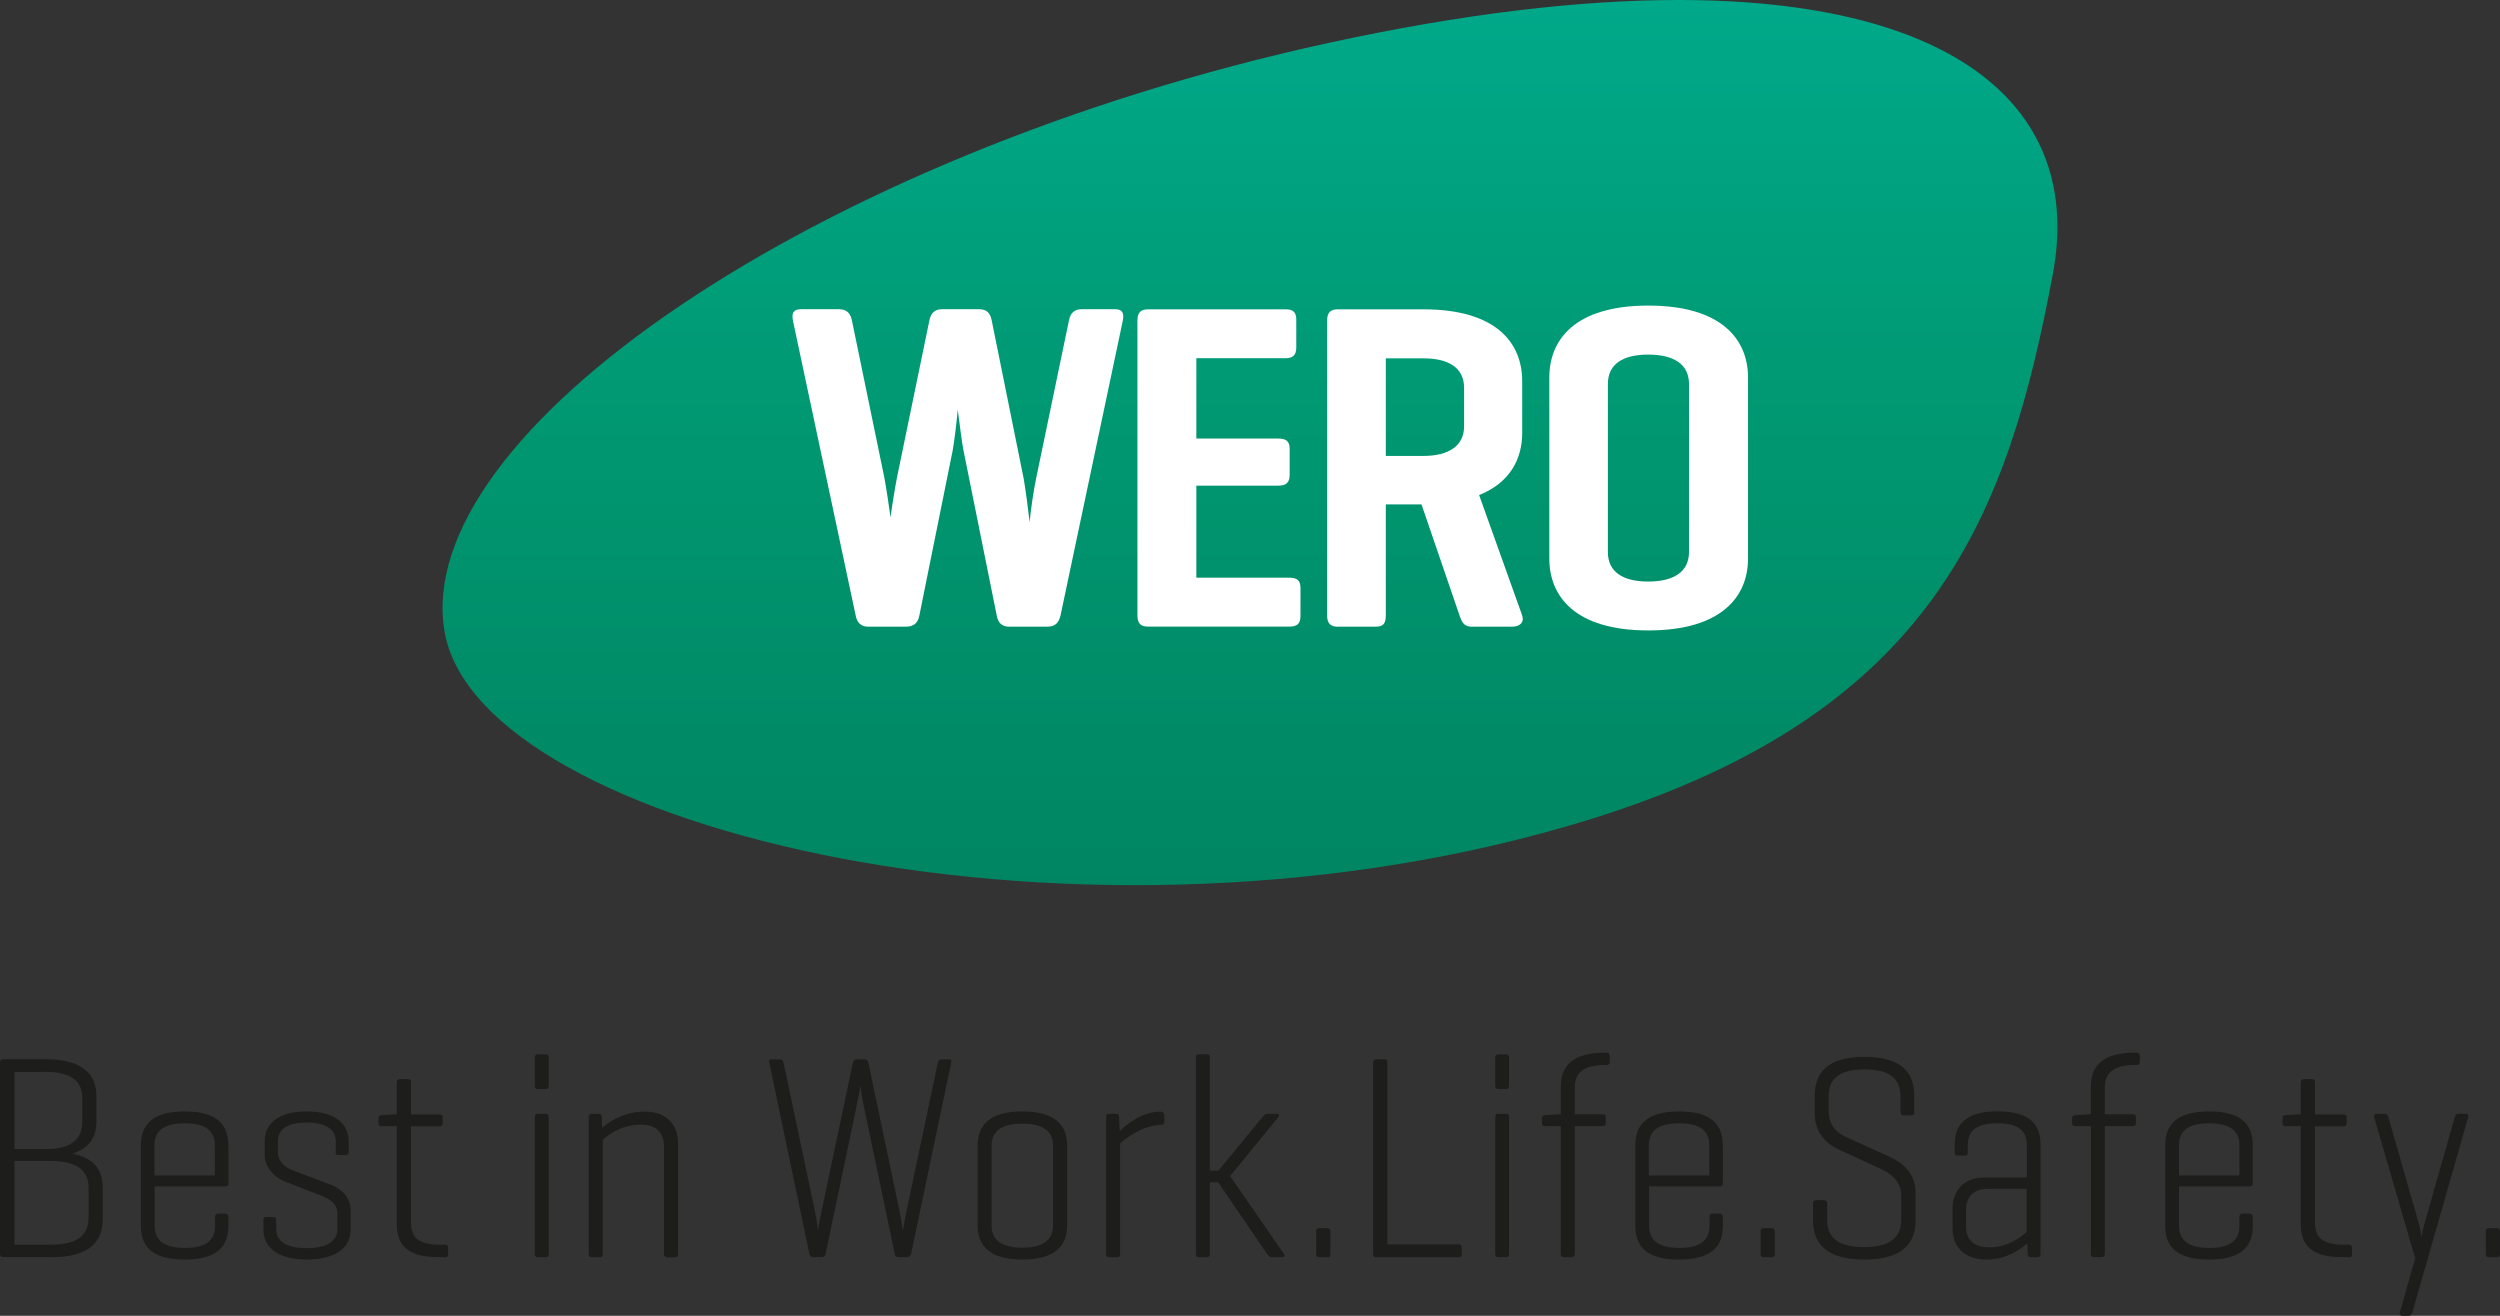 <?xml version="1.0" encoding="UTF-8"?>
<svg xmlns="http://www.w3.org/2000/svg" xmlns:xlink="http://www.w3.org/1999/xlink" width="209px" height="110px" viewBox="0 0 209 110" version="1.1">
  <rect x="0" y="0" width="209" height="110" fill="#333333" stroke="none"/>
  <title>Group 7</title>
  <defs>
    <linearGradient x1="49.997%" y1="-0.004%" x2="49.997%" y2="90.766%" id="linearGradient-1">
      <stop stop-color="#00A98A" offset="0%"></stop>
      <stop stop-color="#009770" offset="50%"></stop>
      <stop stop-color="#008562" offset="100%"></stop>
    </linearGradient>
  </defs>
  <g id="Symbols" stroke="none" stroke-width="1" fill="none" fill-rule="evenodd">
    <g id="Footer" transform="translate(-855.5, -1219.204)" fill-rule="nonzero">
      <g id="Group-7" transform="translate(855.5, 1219.204)">
        <g id="Logo" transform="translate(37, 0)">
          <path d="M74.035,3.595 C31.086,12.958 -2.756,36.285 0.177,52.857 C3.102,69.42 53.88,81.524 95.885,68.509 C124.794,59.554 130.861,43.01 134.624,22.871 C137.214,8.964 126.394,0 103.305,0 C95.085,0 85.312,1.138 74.035,3.595" id="path19" fill="url(#linearGradient-1)"></path>
          <path d="M85.398,35.649 C85.398,37.252 84.141,38.116 81.988,38.116 L78.854,38.116 L78.854,29.957 L81.988,29.957 C84.141,29.957 85.398,30.773 85.398,32.424 L85.398,35.649 Z M90.256,51.453 L86.655,41.388 C89.284,40.335 90.256,38.305 90.256,36.199 L90.256,31.864 C90.256,28.743 88.179,25.859 81.988,25.859 L74.854,25.859 C74.225,25.859 73.949,26.134 73.949,26.789 L73.949,51.453 C73.949,52.117 74.225,52.392 74.854,52.392 L77.988,52.392 C78.654,52.392 78.854,52.117 78.854,51.453 L78.854,42.166 L81.836,42.166 L85.017,51.453 C85.217,52.041 85.408,52.392 86.036,52.392 L89.399,52.392 C90.056,52.392 90.446,52.041 90.256,51.453" id="path21" fill="#FFFFFF"></path>
          <path d="M104.201,46.15 C104.201,47.791 102.943,48.617 100.791,48.617 C98.638,48.617 97.419,47.791 97.419,46.15 L97.419,32.101 C97.419,30.46 98.638,29.644 100.791,29.644 C102.943,29.644 104.201,30.46 104.201,32.101 L104.201,46.15 Z M109.135,46.701 L109.135,31.551 C109.135,28.43 106.982,25.546 100.791,25.546 C94.637,25.546 92.523,28.43 92.523,31.551 L92.523,46.701 C92.523,49.822 94.637,52.705 100.791,52.705 C106.982,52.705 109.135,49.822 109.135,46.701" id="path23" fill="#FFFFFF"></path>
          <path d="M49.622,39.984 L52.365,26.789 C52.479,26.201 52.794,25.85 53.422,25.85 L56.204,25.85 C56.832,25.85 56.985,26.163 56.87,26.789 L51.66,51.453 C51.498,52.117 51.184,52.392 50.517,52.392 L47.384,52.392 C46.755,52.392 46.441,52.079 46.326,51.453 L43.545,37.641 C43.431,37.129 43.193,35.184 43.069,34.245 C42.992,35.184 42.754,37.091 42.64,37.679 L39.859,51.453 C39.744,52.117 39.344,52.392 38.725,52.392 L35.592,52.392 C35.001,52.392 34.649,52.079 34.534,51.453 L29.286,26.789 C29.172,26.163 29.324,25.85 29.991,25.85 L33.125,25.85 C33.791,25.85 34.106,26.201 34.22,26.789 L36.925,39.899 C37.077,40.686 37.354,42.517 37.439,43.257 C37.554,42.441 37.83,40.724 37.992,39.899 L40.697,26.789 C40.811,26.201 41.126,25.85 41.754,25.85 L44.85,25.85 C45.517,25.85 45.793,26.201 45.907,26.789 L48.574,39.984 C48.727,40.838 48.965,42.64 49.079,43.655 C49.155,42.716 49.431,40.876 49.622,39.984" id="path25" fill="#FFFFFF"></path>
          <path d="M58.09,51.453 L58.09,26.789 C58.09,26.125 58.366,25.859 58.985,25.859 L70.463,25.859 C71.091,25.859 71.368,26.087 71.368,26.713 L71.368,29.056 C71.368,29.682 71.091,29.948 70.463,29.948 L63.014,29.948 L63.014,36.664 L69.872,36.664 C70.539,36.664 70.815,36.901 70.815,37.518 L70.815,39.7 C70.815,40.326 70.539,40.601 69.872,40.601 L63.014,40.601 L63.014,48.294 L70.777,48.294 C71.444,48.294 71.72,48.531 71.72,49.148 L71.72,51.491 C71.72,52.155 71.444,52.383 70.777,52.383 L58.985,52.383 C58.366,52.392 58.09,52.117 58.09,51.453" id="path27" fill="#FFFFFF"></path>
        </g>
        <path d="M209,102.942 C209,102.777 208.924,102.67 208.743,102.67 L208.076,102.67 C207.885,102.67 207.818,102.767 207.818,102.942 L207.818,104.841 C207.818,105.035 207.895,105.104 208.076,105.104 L208.743,105.104 C208.933,105.104 209,105.035 209,104.841 L209,102.942 Z M199.671,93.403 C199.623,93.227 199.557,93.111 199.357,93.111 L198.718,93.111 C198.528,93.111 198.432,93.227 198.48,93.403 L201.91,105.201 L200.624,109.727 C200.576,109.903 200.672,110 200.862,110 L201.358,110 C201.548,110 201.615,109.883 201.672,109.727 L206.341,93.403 C206.389,93.227 206.322,93.111 206.151,93.111 L205.531,93.111 C205.341,93.111 205.274,93.227 205.217,93.403 L202.692,102.281 C202.577,102.67 202.501,103.059 202.435,103.419 C202.415,103.225 202.32,102.641 202.196,102.232 L199.671,93.403 Z M193.534,93.159 L193.534,90.502 C193.534,90.307 193.458,90.21 193.277,90.21 L192.629,90.21 C192.439,90.21 192.343,90.307 192.343,90.502 L192.343,93.159 L192.124,93.159 L191.076,93.227 C190.885,93.247 190.819,93.296 190.819,93.49 L190.819,93.86 C190.819,94.084 190.895,94.152 191.076,94.152 L192.343,94.152 L192.343,102.31 C192.343,104.013 193.125,105.104 195.869,105.104 L196.374,105.104 C196.565,105.104 196.631,105.035 196.631,104.841 L196.631,104.354 C196.631,104.159 196.555,104.062 196.374,104.062 L196.012,104.062 C194.058,104.062 193.534,103.381 193.534,102.212 L193.534,94.162 L195.898,94.162 C196.088,94.162 196.183,94.094 196.183,93.87 L196.183,93.432 C196.183,93.237 196.088,93.169 195.898,93.169 L193.534,93.169 L193.534,93.159 Z M182.166,95.758 C182.166,94.688 182.738,93.909 184.691,93.909 C186.645,93.909 187.217,94.688 187.217,95.758 L187.217,98.27 L182.166,98.27 L182.166,95.758 Z M188.332,95.758 C188.332,94.084 187.474,92.916 184.682,92.916 C181.899,92.916 181.013,94.084 181.013,95.758 L181.013,102.475 C181.013,104.13 181.871,105.298 184.663,105.298 C187.474,105.298 188.332,104.13 188.332,102.475 L188.332,101.745 C188.332,101.55 188.236,101.453 188.046,101.453 L187.503,101.453 C187.283,101.453 187.217,101.55 187.217,101.745 L187.217,102.446 C187.217,103.517 186.693,104.325 184.691,104.325 C182.719,104.325 182.166,103.517 182.166,102.446 L182.166,99.185 L188.074,99.185 C188.236,99.185 188.332,99.117 188.332,98.912 L188.332,95.758 Z M174.581,93.159 L173.485,93.227 C173.295,93.247 173.228,93.296 173.228,93.49 L173.228,93.88 C173.228,94.074 173.295,94.142 173.485,94.142 L174.8,94.142 L174.8,104.802 C174.8,104.996 174.877,105.094 175.058,105.094 L175.706,105.094 C175.896,105.094 175.963,104.996 175.963,104.802 L175.963,94.142 L178.297,94.142 C178.469,94.142 178.564,94.074 178.564,93.88 L178.564,93.412 C178.564,93.218 178.469,93.15 178.297,93.15 L175.963,93.15 L175.963,90.911 C175.963,89.82 176.535,89.032 178.488,89.032 L178.602,89.032 C178.793,89.032 178.888,88.964 178.888,88.74 L178.888,88.292 C178.888,88.097 178.793,88 178.602,88 L178.488,88 C175.725,88 174.791,89.168 174.791,90.852 L174.791,93.159 L174.581,93.159 Z M163.404,96.342 C163.404,96.537 163.48,96.605 163.67,96.605 L164.242,96.605 C164.433,96.605 164.509,96.537 164.509,96.342 L164.509,95.758 C164.509,94.668 165.033,93.909 166.987,93.909 C168.94,93.909 169.445,94.688 169.445,95.788 L169.445,98.435 L165.948,98.435 C164.156,98.435 163.232,99.555 163.232,101.044 L163.232,102.67 C163.232,104.159 164.137,105.298 166.091,105.298 C167.739,105.298 168.873,104.471 169.474,103.955 L169.521,104.812 C169.54,105.026 169.588,105.104 169.779,105.104 L170.322,105.104 C170.512,105.104 170.589,105.006 170.589,104.812 L170.589,95.71 C170.589,94.074 169.779,92.906 166.987,92.906 C164.271,92.906 163.413,94.074 163.413,95.71 L163.413,96.342 L163.404,96.342 Z M166.358,104.276 C164.947,104.276 164.357,103.595 164.357,102.504 L164.357,101.219 C164.357,100.129 164.909,99.389 166.167,99.389 L169.426,99.389 L169.426,102.991 C168.978,103.4 167.882,104.276 166.358,104.276 M158.896,92.984 C158.896,93.179 158.944,93.247 159.154,93.247 L159.773,93.247 C159.964,93.247 160.03,93.179 160.03,92.984 L160.03,91.621 C160.03,89.791 159.125,88.36 155.885,88.36 C152.626,88.36 151.712,89.791 151.712,91.621 L151.712,93.111 C151.712,94.668 152.693,95.612 153.57,96.031 L157.21,97.705 C158.067,98.095 158.944,98.757 158.944,99.973 L158.944,101.969 C158.944,103.312 158.182,104.257 155.847,104.257 C153.465,104.257 152.75,103.312 152.75,101.969 L152.75,100.626 C152.75,100.412 152.655,100.334 152.493,100.334 L151.826,100.334 C151.664,100.334 151.569,100.402 151.569,100.626 L151.569,102.037 C151.569,103.858 152.569,105.298 155.857,105.298 C159.125,105.298 160.145,103.867 160.145,102.037 L160.145,99.72 C160.145,98.065 159.049,97.209 158.001,96.722 L154.256,95.019 C153.57,94.707 152.874,94.074 152.874,92.858 L152.874,91.689 C152.874,90.346 153.541,89.402 155.876,89.402 C158.21,89.402 158.877,90.356 158.877,91.689 L158.877,92.984 L158.896,92.984 Z M148.376,102.942 C148.376,102.777 148.31,102.67 148.11,102.67 L147.443,102.67 C147.252,102.67 147.185,102.767 147.185,102.942 L147.185,104.841 C147.185,105.035 147.252,105.104 147.443,105.104 L148.11,105.104 C148.3,105.104 148.376,105.035 148.376,104.841 L148.376,102.942 Z M137.847,95.758 C137.847,94.688 138.419,93.909 140.372,93.909 C142.325,93.909 142.897,94.688 142.897,95.758 L142.897,98.27 L137.847,98.27 L137.847,95.758 Z M144.022,95.758 C144.022,94.084 143.164,92.916 140.382,92.916 C137.599,92.916 136.713,94.084 136.713,95.758 L136.713,102.475 C136.713,104.13 137.57,105.298 140.362,105.298 C143.174,105.298 144.031,104.13 144.031,102.475 L144.031,101.745 C144.031,101.55 143.936,101.453 143.745,101.453 L143.202,101.453 C142.992,101.453 142.916,101.55 142.916,101.745 L142.916,102.446 C142.916,103.517 142.392,104.325 140.391,104.325 C138.419,104.325 137.866,103.517 137.866,102.446 L137.866,99.185 L143.774,99.185 C143.945,99.185 144.031,99.117 144.031,98.912 L144.031,95.758 L144.022,95.758 Z M130.262,93.159 L129.166,93.227 C128.975,93.247 128.909,93.296 128.909,93.49 L128.909,93.88 C128.909,94.074 128.975,94.142 129.166,94.142 L130.481,94.142 L130.481,104.802 C130.481,104.996 130.548,105.094 130.748,105.094 L131.386,105.094 C131.577,105.094 131.653,104.996 131.653,104.802 L131.653,94.142 L133.988,94.142 C134.159,94.142 134.245,94.074 134.245,93.88 L134.245,93.412 C134.245,93.218 134.15,93.15 133.988,93.15 L131.653,93.15 L131.653,90.911 C131.653,89.82 132.225,89.032 134.178,89.032 L134.292,89.032 C134.483,89.032 134.578,88.964 134.578,88.74 L134.578,88.292 C134.578,88.097 134.483,88 134.292,88 L134.178,88 C131.415,88 130.481,89.168 130.481,90.852 L130.481,93.159 L130.262,93.159 Z M126.164,93.403 C126.164,93.208 126.098,93.111 125.907,93.111 L125.259,93.111 C125.068,93.111 125.002,93.208 125.002,93.403 L125.002,104.812 C125.002,105.006 125.068,105.104 125.259,105.104 L125.897,105.104 C126.088,105.104 126.155,105.006 126.155,104.812 L126.155,93.403 L126.164,93.403 Z M126.164,88.438 C126.164,88.243 126.098,88.146 125.907,88.146 L125.259,88.146 C125.068,88.146 125.002,88.243 125.002,88.438 L125.002,90.755 C125.002,90.95 125.068,91.047 125.259,91.047 L125.897,91.047 C126.088,91.047 126.155,90.95 126.155,90.755 L126.155,88.438 L126.164,88.438 Z M115.987,88.847 C115.987,88.652 115.921,88.555 115.72,88.555 L115.053,88.555 C114.863,88.555 114.796,88.652 114.796,88.847 L114.796,104.812 C114.796,105.006 114.863,105.104 115.034,105.104 L121.943,105.104 C122.114,105.104 122.2,105.035 122.2,104.841 L122.2,104.305 C122.2,104.111 122.105,104.033 121.943,104.033 L115.987,104.033 L115.987,88.847 Z M111.223,102.942 C111.223,102.777 111.156,102.67 110.965,102.67 L110.298,102.67 C110.108,102.67 110.032,102.767 110.032,102.942 L110.032,104.841 C110.032,105.035 110.108,105.104 110.298,105.104 L110.965,105.104 C111.156,105.104 111.223,105.035 111.223,104.841 L111.223,102.942 Z M102.837,98.319 L106.858,93.403 C106.973,93.257 106.906,93.111 106.715,93.111 L105.982,93.111 C105.791,93.111 105.667,93.227 105.553,93.373 L101.856,97.871 L101.141,97.871 L101.141,88.409 C101.141,88.234 101.074,88.136 100.884,88.136 L100.236,88.136 C100.045,88.136 99.978,88.234 99.978,88.409 L99.978,104.841 C99.978,105.006 100.045,105.104 100.236,105.104 L100.884,105.104 C101.074,105.104 101.141,105.006 101.141,104.841 L101.141,98.835 L101.837,98.835 L105.934,104.841 C106.048,105.006 106.172,105.104 106.363,105.104 L107.201,105.104 C107.373,105.104 107.44,104.987 107.344,104.841 L102.837,98.319 Z M97.005,92.935 C95.509,92.935 94.175,93.977 93.604,94.571 L93.556,93.403 C93.556,93.208 93.489,93.111 93.299,93.111 L92.727,93.111 C92.536,93.111 92.47,93.208 92.47,93.403 L92.47,104.812 C92.47,105.006 92.536,105.104 92.727,105.104 L93.375,105.104 C93.565,105.104 93.642,105.006 93.642,104.812 L93.642,95.612 C94.118,95.126 95.5,94.104 97.024,94.035 C97.215,94.035 97.339,93.967 97.339,93.773 L97.339,93.208 C97.32,93.013 97.196,92.935 97.005,92.935 M88.039,102.407 C88.039,103.497 87.419,104.305 85.466,104.305 C83.512,104.305 82.893,103.507 82.893,102.407 L82.893,95.836 C82.893,94.717 83.512,93.938 85.466,93.938 C87.419,93.938 88.039,94.717 88.039,95.836 L88.039,102.407 Z M81.73,102.427 C81.73,104.101 82.683,105.298 85.466,105.298 C88.258,105.298 89.211,104.111 89.211,102.427 L89.211,95.788 C89.211,94.104 88.258,92.916 85.466,92.916 C82.683,92.916 81.73,94.104 81.73,95.788 L81.73,102.427 Z M72.592,88.827 C72.563,88.662 72.478,88.565 72.287,88.565 L71.639,88.565 C71.42,88.565 71.353,88.662 71.306,88.827 L68.714,101.093 C68.599,101.628 68.428,102.573 68.38,102.865 C68.361,102.602 68.218,101.599 68.094,101.093 L65.502,88.827 C65.474,88.662 65.36,88.565 65.188,88.565 L64.521,88.565 C64.33,88.565 64.264,88.633 64.311,88.827 L67.666,104.841 C67.713,105.006 67.837,105.104 67.999,105.104 L68.685,105.104 C68.876,105.104 68.99,105.006 69.019,104.841 L71.658,92.235 C71.754,91.826 71.877,91.096 71.925,90.755 C71.973,91.096 72.068,91.826 72.163,92.235 L74.803,104.841 C74.822,105.006 74.946,105.104 75.136,105.104 L75.803,105.104 C75.994,105.104 76.108,105.006 76.165,104.841 L79.52,88.827 C79.567,88.633 79.501,88.565 79.31,88.565 L78.738,88.565 C78.519,88.565 78.452,88.662 78.405,88.827 L75.813,101.112 C75.67,101.745 75.527,102.602 75.479,102.913 C75.46,102.621 75.308,101.745 75.174,101.112 L72.592,88.827 Z M49.484,93.111 C49.294,93.111 49.217,93.208 49.217,93.403 L49.217,104.812 C49.217,105.006 49.294,105.104 49.484,105.104 L50.132,105.104 C50.323,105.104 50.389,105.006 50.389,104.812 L50.389,95.301 C50.818,94.882 51.962,94.016 53.582,94.016 C54.935,94.016 55.507,94.765 55.507,95.817 L55.507,104.821 C55.507,105.016 55.602,105.113 55.792,105.113 L56.412,105.113 C56.602,105.113 56.679,105.016 56.679,104.821 L56.679,95.554 C56.679,94.045 55.773,92.926 53.887,92.926 C52.152,92.926 50.933,93.782 50.332,94.288 L50.313,93.412 C50.313,93.218 50.247,93.12 50.046,93.12 L49.484,93.12 L49.484,93.111 Z M45.873,93.403 C45.873,93.208 45.806,93.111 45.615,93.111 L44.967,93.111 C44.777,93.111 44.71,93.208 44.71,93.403 L44.71,104.812 C44.71,105.006 44.777,105.104 44.967,105.104 L45.615,105.104 C45.806,105.104 45.873,105.006 45.873,104.812 L45.873,93.403 Z M45.873,88.438 C45.873,88.243 45.806,88.146 45.615,88.146 L44.967,88.146 C44.777,88.146 44.71,88.243 44.71,88.438 L44.71,90.755 C44.71,90.95 44.777,91.047 44.967,91.047 L45.615,91.047 C45.806,91.047 45.873,90.95 45.873,90.755 L45.873,88.438 Z M34.362,93.159 L34.362,90.502 C34.362,90.307 34.295,90.21 34.104,90.21 L33.456,90.21 C33.266,90.21 33.171,90.307 33.171,90.502 L33.171,93.159 L32.961,93.159 L31.913,93.227 C31.722,93.247 31.646,93.296 31.646,93.49 L31.646,93.86 C31.646,94.084 31.722,94.152 31.913,94.152 L33.171,94.152 L33.171,102.31 C33.171,104.013 33.961,105.104 36.696,105.104 L37.201,105.104 C37.392,105.104 37.468,105.035 37.468,104.841 L37.468,104.354 C37.468,104.159 37.392,104.062 37.201,104.062 L36.839,104.062 C34.886,104.062 34.362,103.381 34.362,102.212 L34.362,94.162 L36.725,94.162 C36.915,94.162 37.011,94.094 37.011,93.87 L37.011,93.432 C37.011,93.237 36.915,93.169 36.725,93.169 L34.362,93.169 L34.362,93.159 Z M28.053,96.323 C28.053,96.488 28.12,96.566 28.292,96.566 L28.882,96.566 C29.073,96.566 29.149,96.488 29.149,96.323 L29.149,95.418 C29.149,94.074 28.168,92.916 25.624,92.916 C23.079,92.916 22.126,94.084 22.126,95.418 L22.126,96.537 C22.126,97.705 23.079,98.484 23.813,98.776 L26.891,99.973 C27.653,100.265 28.206,100.674 28.206,101.434 L28.206,102.767 C28.206,103.741 27.367,104.344 25.633,104.344 C23.918,104.344 23.089,103.741 23.089,102.767 L23.089,101.988 C23.089,101.813 23.013,101.745 22.851,101.745 L22.26,101.745 C22.088,101.745 22.022,101.813 22.022,101.988 L22.022,102.816 C22.022,104.179 23.089,105.298 25.643,105.298 C28.234,105.298 29.311,104.179 29.311,102.816 L29.311,101.161 C29.311,100.042 28.454,99.331 27.548,99 L24.451,97.832 C23.927,97.637 23.232,97.15 23.232,96.323 L23.232,95.418 C23.232,94.464 23.946,93.841 25.643,93.841 C27.31,93.841 28.072,94.473 28.072,95.418 L28.072,96.323 L28.053,96.323 Z M12.912,95.758 C12.912,94.688 13.484,93.909 15.437,93.909 C17.39,93.909 17.962,94.688 17.962,95.758 L17.962,98.27 L12.912,98.27 L12.912,95.758 Z M19.087,95.758 C19.087,94.084 18.229,92.916 15.447,92.916 C12.655,92.916 11.778,94.084 11.778,95.758 L11.778,102.475 C11.778,104.13 12.635,105.298 15.427,105.298 C18.239,105.298 19.096,104.13 19.096,102.475 L19.096,101.745 C19.096,101.55 19.001,101.453 18.81,101.453 L18.267,101.453 C18.057,101.453 17.981,101.55 17.981,101.745 L17.981,102.446 C17.981,103.517 17.457,104.325 15.456,104.325 C13.474,104.325 12.931,103.517 12.931,102.446 L12.931,99.185 L18.839,99.185 C19.01,99.185 19.106,99.117 19.106,98.912 L19.106,95.758 L19.087,95.758 Z M4.164,97.053 C6.661,97.053 7.404,97.997 7.404,99.312 L7.404,101.765 C7.404,103.127 6.642,104.052 4.288,104.052 L1.21,104.052 L1.21,97.053 L4.164,97.053 Z M3.754,89.606 C6.108,89.606 6.88,90.482 6.88,91.826 L6.88,93.773 C6.88,95.058 6.137,96.06 3.907,96.06 L1.21,96.06 L1.21,89.616 L3.754,89.616 L3.754,89.606 Z M4.279,105.104 C7.585,105.104 8.586,103.721 8.586,101.92 L8.586,99.263 C8.586,97.803 7.852,96.81 6.06,96.44 C7.509,96.002 8.062,94.999 8.062,93.734 L8.062,91.689 C8.062,89.908 7.061,88.545 3.745,88.545 L0.267,88.545 C0.076,88.545 0,88.642 0,88.837 L0,104.802 C0,104.996 0.076,105.094 0.267,105.094 L4.279,105.094 L4.279,105.104 Z" id="Best_in" fill="#1D1D1B"></path>
      </g>
    </g>
  </g>
</svg>
